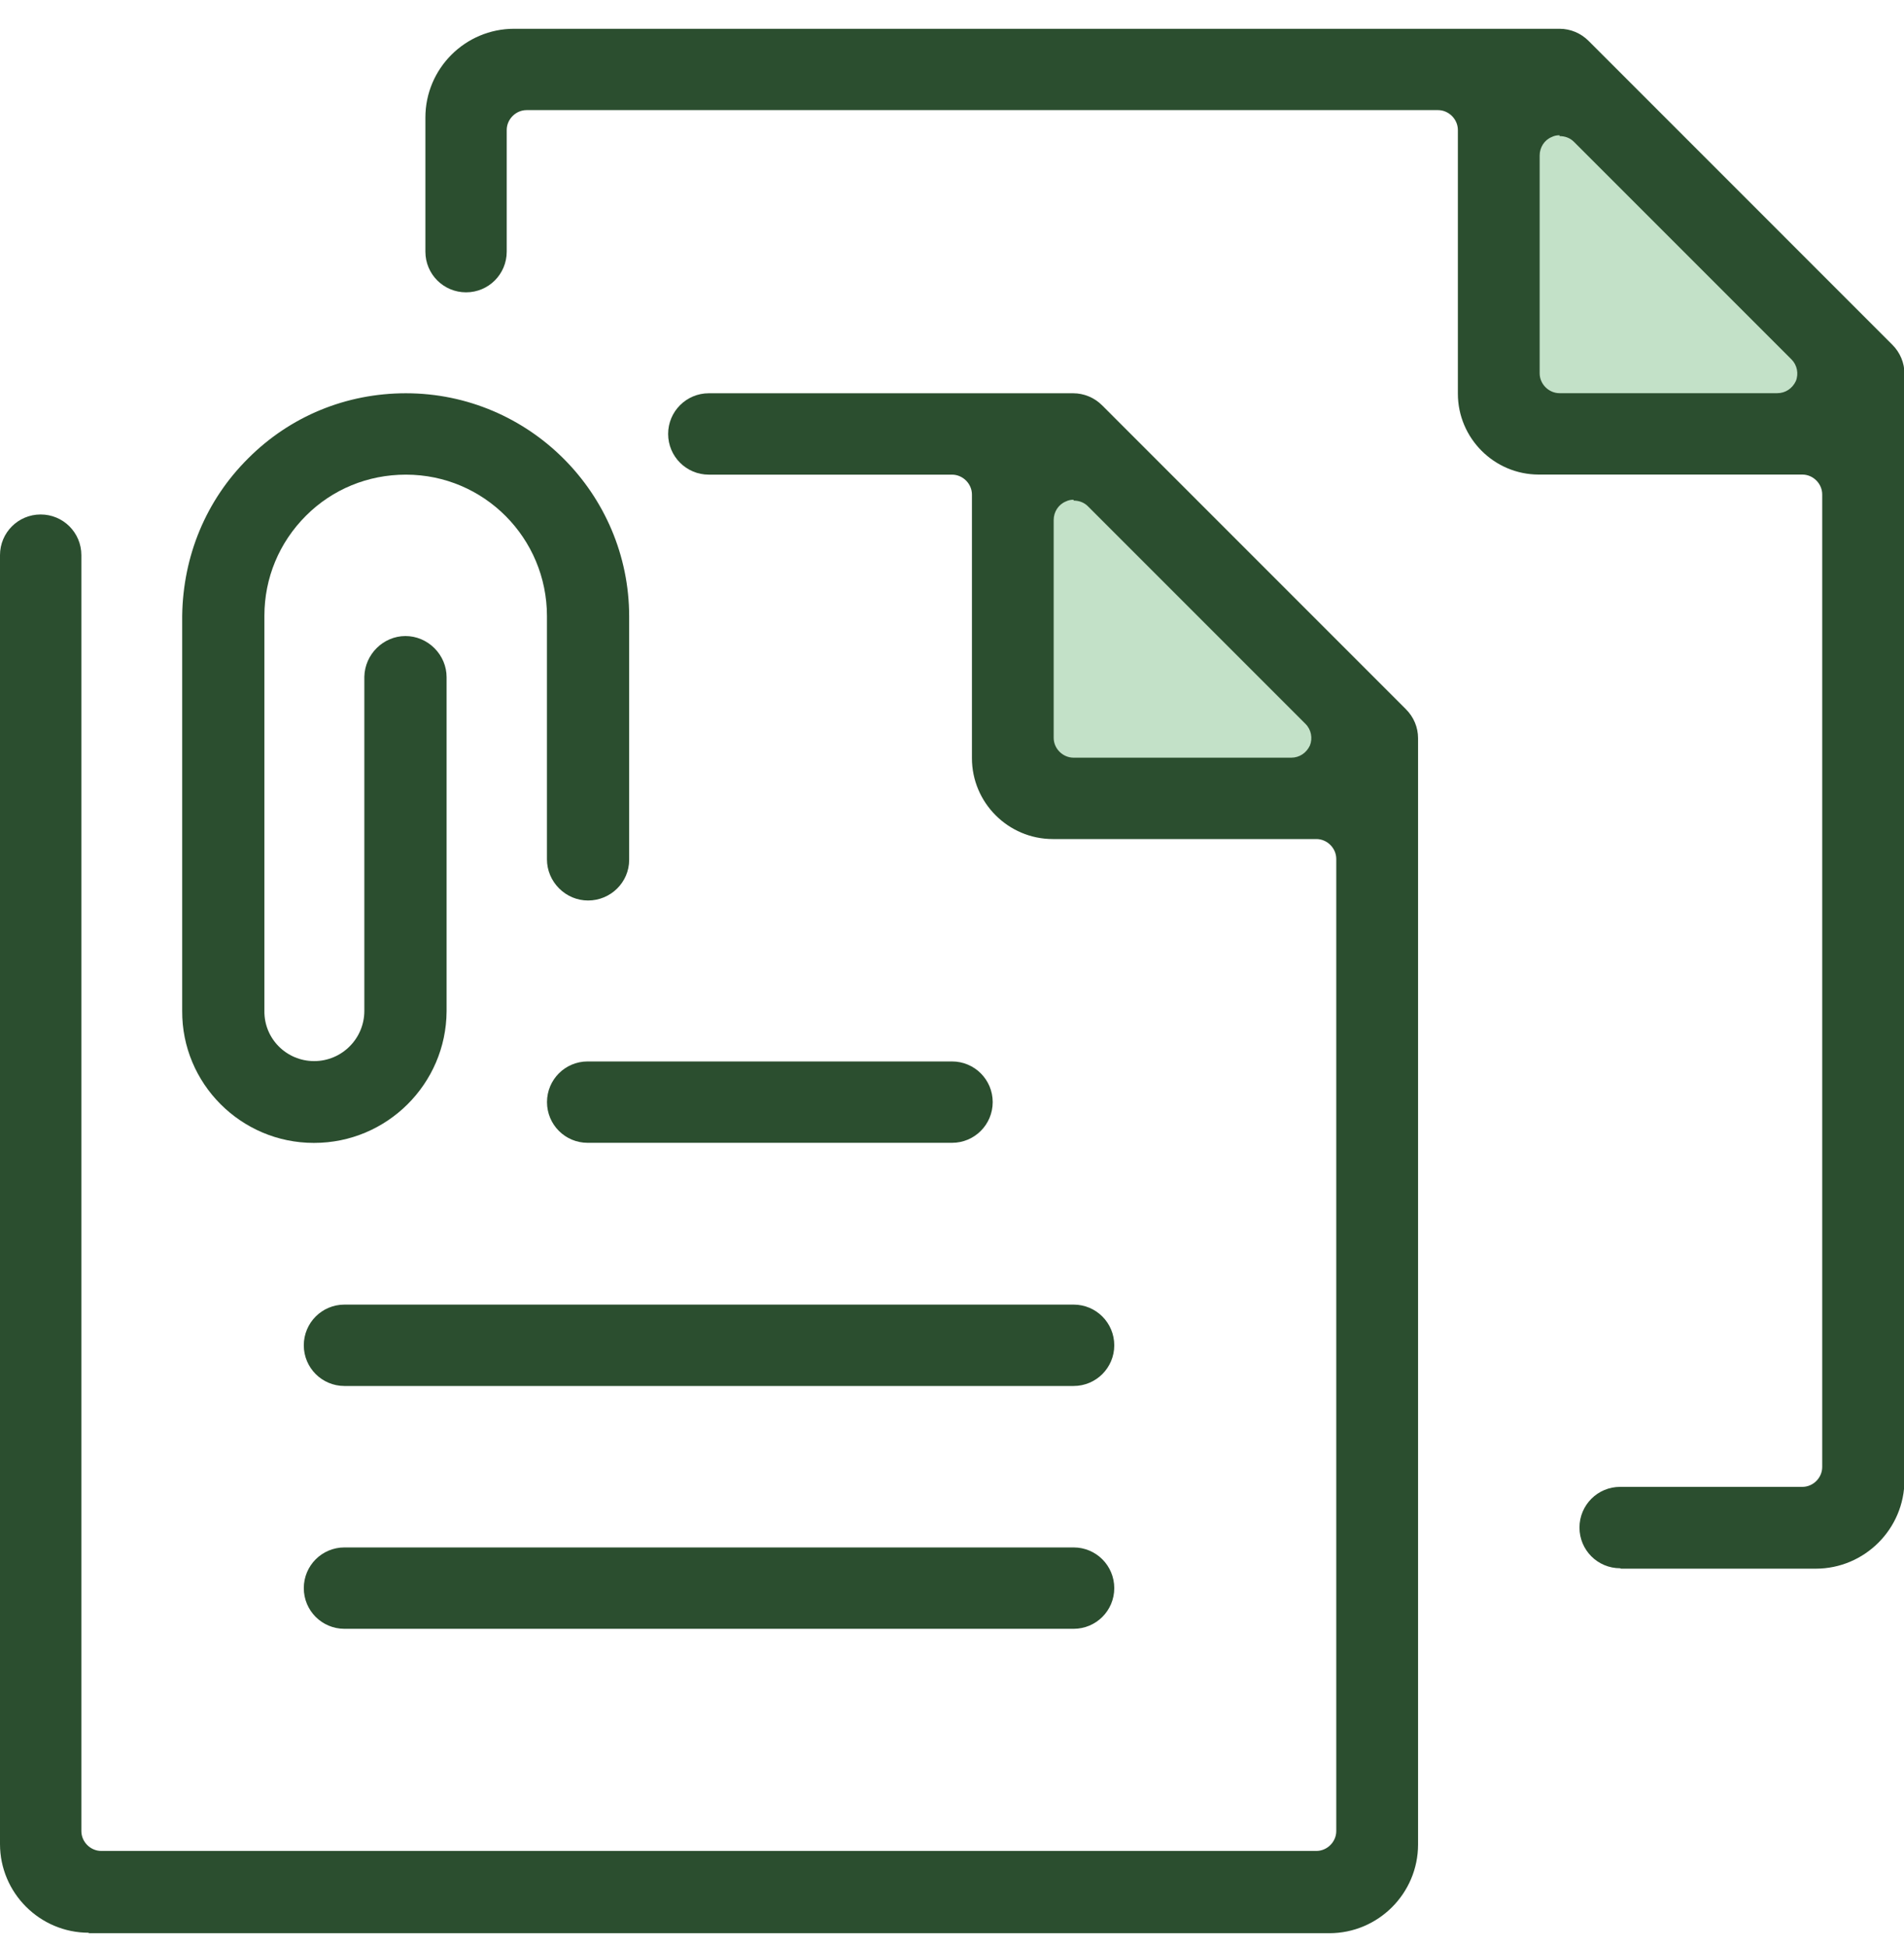 <svg xmlns="http://www.w3.org/2000/svg" width="45" height="46" viewBox="0 0 45 46" fill="none"><g clip-path="url(#clip0_560_20287)"><path d="M24.27 10.641V19.303H32.145V17.166L25.773 10.804L24.27 10.641Z" fill="#C3E1C8"></path><path d="M35.213 1.548V10.231H43.477V7.96L37.044 1.527L35.213 1.548Z" fill="#C3E1C8"></path><path d="M7.415 27.007C5.697 27.007 4.295 25.605 4.306 23.887V14.55C4.326 13.138 4.868 11.819 5.87 10.827C6.863 9.835 8.182 9.293 9.593 9.293C12.508 9.293 14.87 11.666 14.87 14.57V20.318C14.87 20.85 14.431 21.279 13.899 21.279C13.643 21.279 13.398 21.177 13.214 20.993C13.03 20.809 12.927 20.563 12.927 20.308V14.56C12.927 12.719 11.444 11.216 9.593 11.216C8.693 11.216 7.855 11.563 7.231 12.187C6.597 12.821 6.249 13.66 6.249 14.55V23.887C6.239 24.542 6.77 25.074 7.425 25.074C8.08 25.074 8.611 24.542 8.611 23.887V15.992C8.622 15.46 9.061 15.03 9.583 15.03C9.839 15.03 10.084 15.133 10.268 15.317C10.452 15.501 10.555 15.746 10.555 16.002V23.898C10.544 25.616 9.143 27.007 7.425 27.007H7.415Z" fill="#2B4E2F"></path><path d="M2.097 45.671C0.941 45.671 0 44.73 0 43.575V13.118C0 12.586 0.43 12.157 0.961 12.157C1.493 12.157 1.923 12.586 1.923 13.118V43.268C1.923 43.524 2.138 43.738 2.393 43.738H31.111C31.367 43.738 31.582 43.524 31.582 43.268V20.297C31.582 20.042 31.367 19.827 31.111 19.827H24.883C23.829 19.827 22.971 18.968 22.971 17.915V11.686C22.971 11.431 22.756 11.216 22.5 11.216H16.752C16.221 11.216 15.791 10.786 15.791 10.254C15.791 9.723 16.221 9.293 16.752 9.293H25.364C25.619 9.293 25.865 9.395 26.049 9.579L33.228 16.759C33.413 16.943 33.515 17.188 33.515 17.444V43.585C33.515 44.741 32.574 45.682 31.418 45.682H2.097V45.671ZM25.374 11.809C25.312 11.809 25.251 11.819 25.19 11.85C25.016 11.921 24.903 12.095 24.903 12.29V17.434C24.903 17.69 25.118 17.904 25.374 17.904H30.518C30.712 17.904 30.876 17.792 30.958 17.618C31.029 17.444 30.989 17.24 30.856 17.107L25.711 11.962C25.619 11.87 25.497 11.829 25.374 11.829V11.809Z" fill="#2B4E2F"></path><path d="M38.291 37.058C37.759 37.058 37.33 36.629 37.33 36.097C37.33 35.565 37.759 35.135 38.291 35.135H42.597C42.853 35.135 43.067 34.921 43.067 34.665V11.684C43.067 11.429 42.853 11.214 42.597 11.214H36.368C35.315 11.214 34.456 10.355 34.456 9.301V3.073C34.456 2.817 34.241 2.602 33.986 2.602H12.447C12.191 2.602 11.976 2.817 11.976 3.073V5.947C11.976 6.479 11.547 6.908 11.015 6.908C10.483 6.908 10.054 6.479 10.054 5.947V2.776C10.054 1.621 10.995 0.68 12.15 0.68H36.859C37.115 0.68 37.361 0.782 37.545 0.966L44.724 8.146C44.908 8.33 45.011 8.575 45.011 8.831V34.972C45.011 36.127 44.07 37.068 42.914 37.068H38.312L38.291 37.058ZM36.859 3.196C36.798 3.196 36.737 3.206 36.675 3.237C36.501 3.308 36.389 3.482 36.389 3.676V8.821C36.389 9.076 36.604 9.291 36.859 9.291H42.004C42.198 9.291 42.362 9.179 42.444 9.005C42.515 8.831 42.474 8.626 42.341 8.493L37.197 3.349C37.105 3.257 36.982 3.216 36.859 3.216V3.196Z" fill="#2B4E2F"></path><path d="M13.889 27.005C13.357 27.005 12.928 26.575 12.928 26.043C12.928 25.512 13.357 25.082 13.889 25.082H22.5C23.032 25.082 23.462 25.512 23.462 26.043C23.462 26.575 23.032 27.005 22.5 27.005H13.889Z" fill="#2B4E2F"></path><path d="M8.141 32.751C7.609 32.751 7.18 32.321 7.18 31.79C7.18 31.258 7.609 30.828 8.141 30.828H25.374C25.906 30.828 26.335 31.258 26.335 31.79C26.335 32.321 25.906 32.751 25.374 32.751H8.141Z" fill="#2B4E2F"></path><path d="M8.141 38.489C7.609 38.489 7.18 38.06 7.18 37.528C7.18 36.996 7.609 36.566 8.141 36.566H25.374C25.906 36.566 26.335 36.996 26.335 37.528C26.335 38.06 25.906 38.489 25.374 38.489H8.141Z" fill="#2B4E2F"></path></g><defs><clipPath id="clip0_560_20287"><rect width="45" height="45" fill="white" transform="translate(0 0.668)"></rect></clipPath></defs></svg>